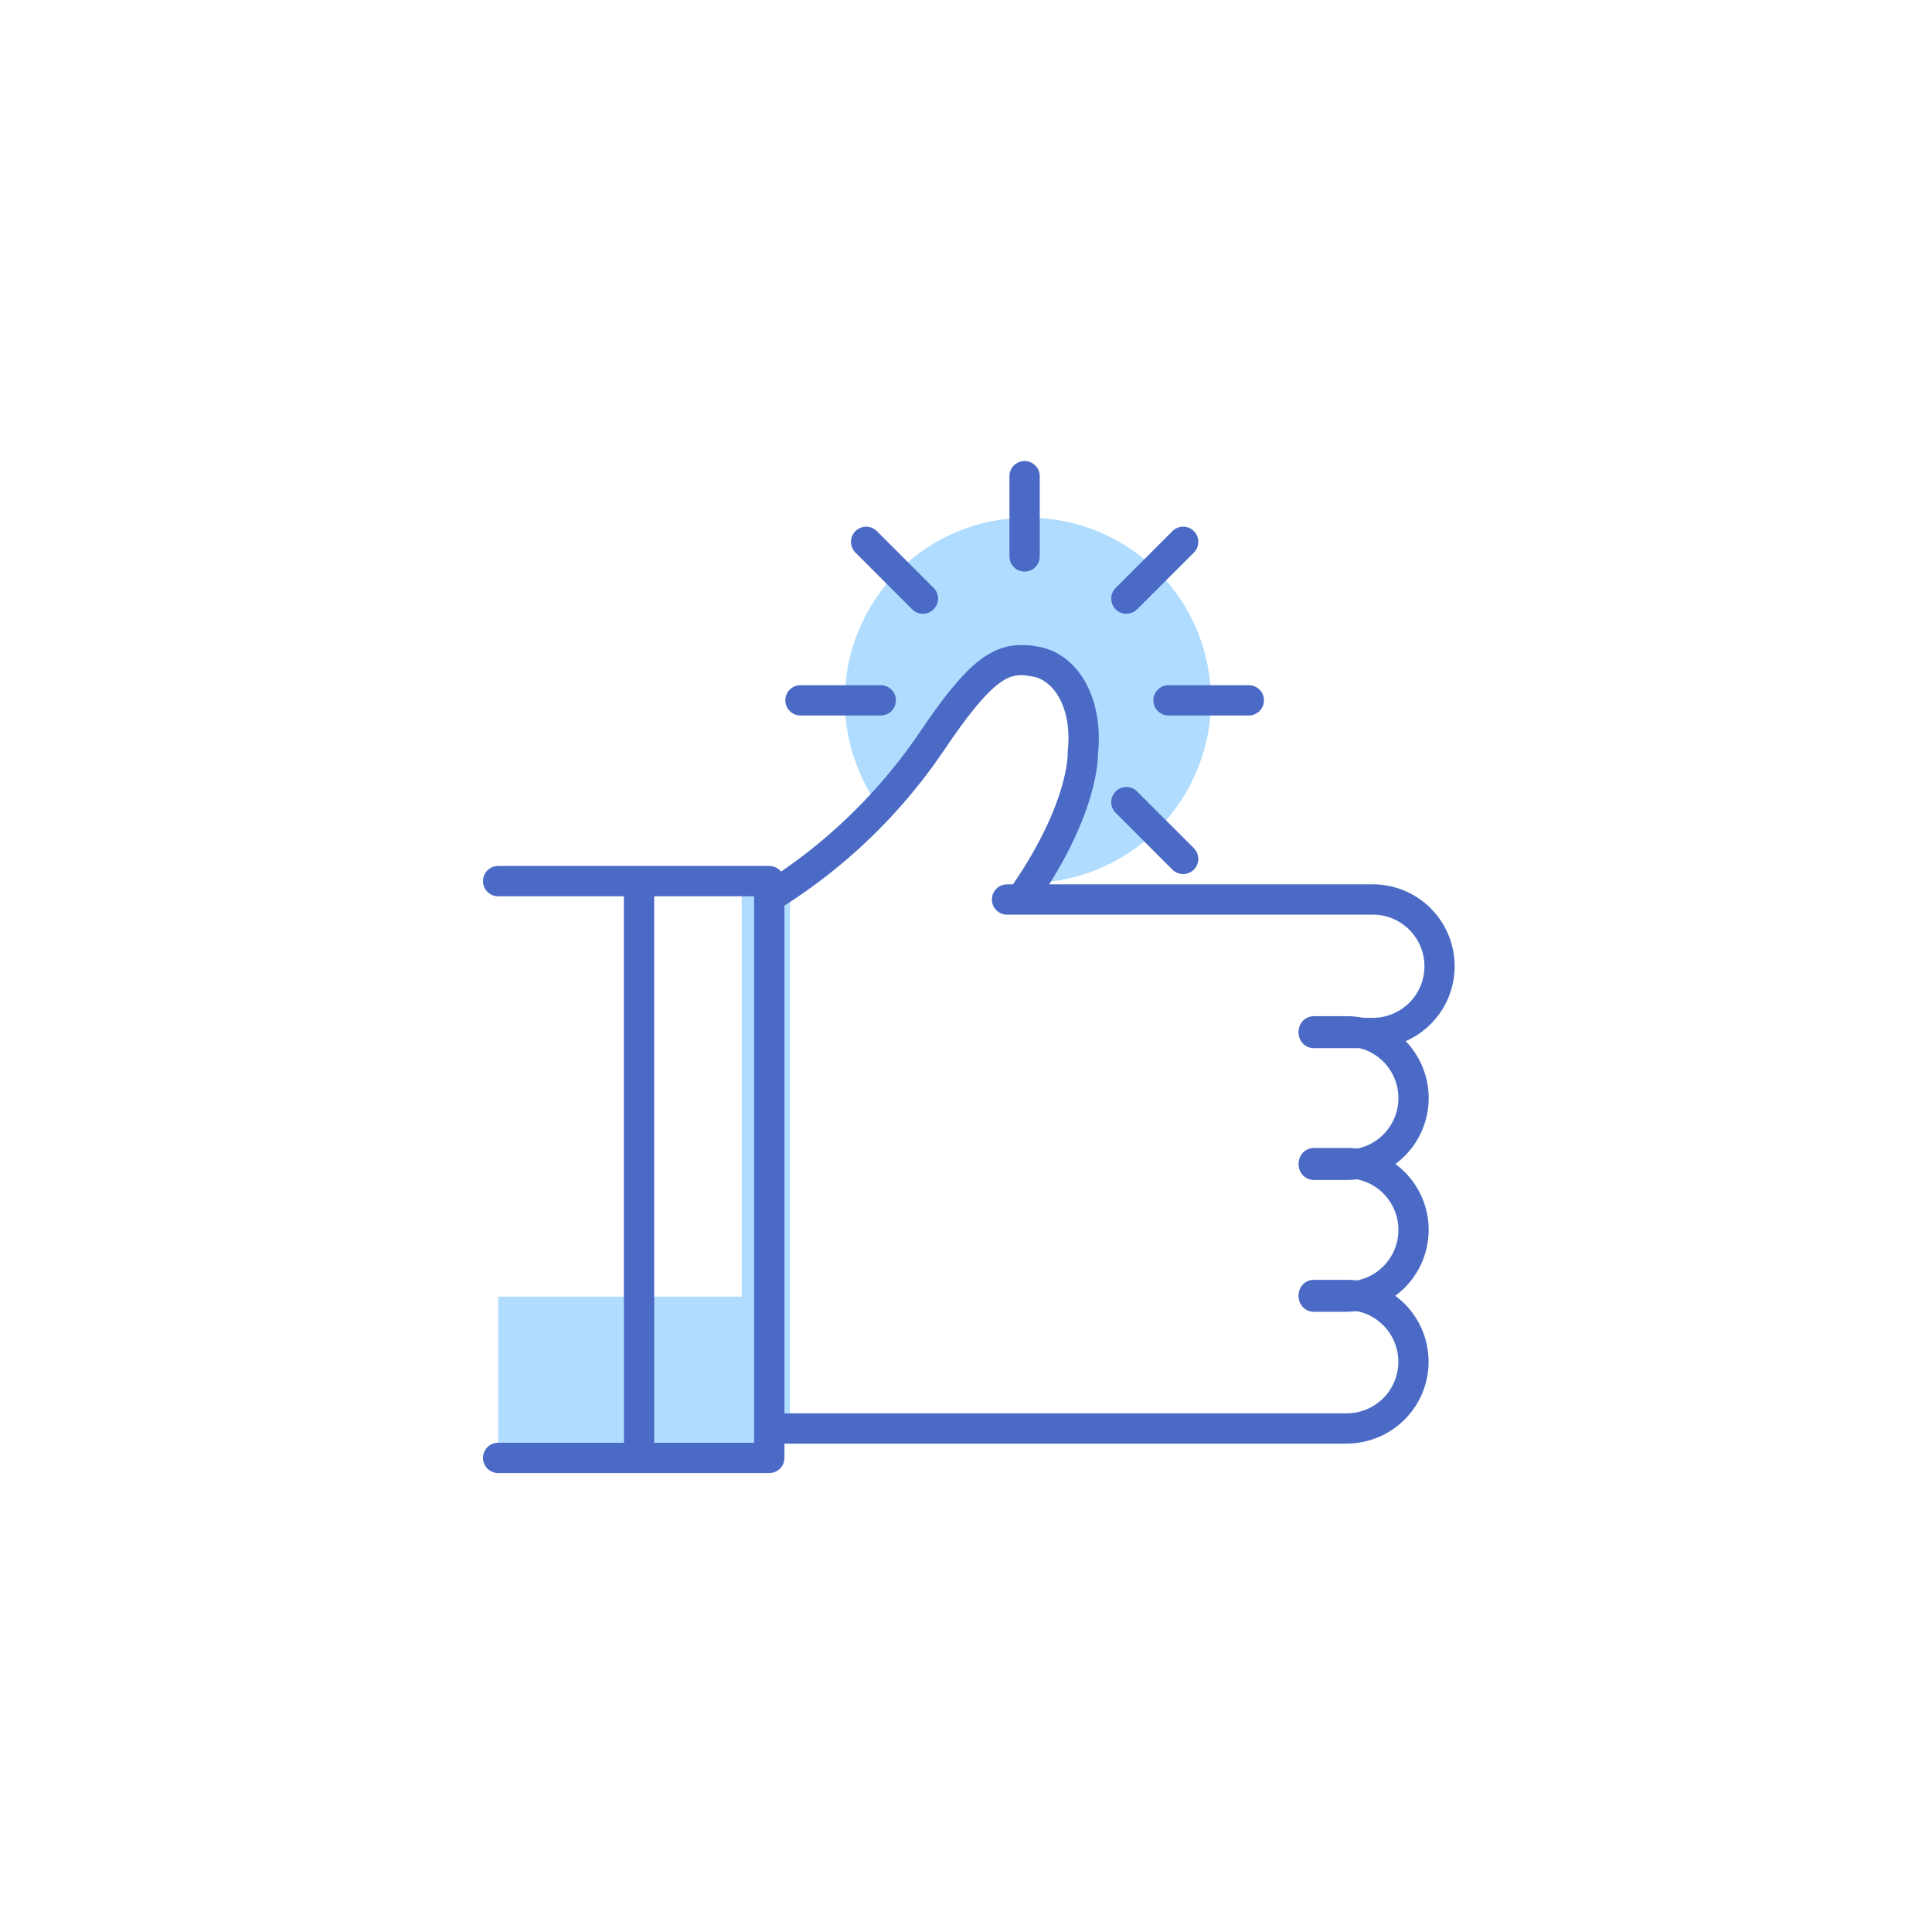 <svg xmlns="http://www.w3.org/2000/svg" width="88" height="88" viewBox="0 0 88 88">
    <defs>
        <clipPath id="mxrv9xl8oa">
            <path data-name="사각형 24900" style="fill:none" d="M0 0h44.256v46.095H0z"/>
        </clipPath>
    </defs>
    <g data-name="그룹 40448">
        <path data-name="패스 60599" d="M0 0h88v88H0z" style="fill:#fff"/>
        <g data-name="그룹 40277">
            <path data-name="패스 60818" d="M35.731 73.126h-2.2V48.5l2.2-.4z" transform="translate(.253 -8.432)" style="fill:#b0ddff"/>
            <g data-name="그룹 40278">
                <g data-name="그룹 40277" transform="translate(22 21)" style="clip-path:url(#mxrv9xl8oa)">
                    <path data-name="패스 60819" d="M50.039 6.545a8.317 8.317 0 0 0-6.65 13.225 25.528 25.528 0 0 0 2.445-3.107c2.367-3.548 3.247-3.806 4.636-3.566s2.409 1.872 2.175 4.142c0 0 .126 2.2-2.263 5.938a8.318 8.318 0 0 0-.343-16.632" transform="translate(-25.308 -3.964)" style="fill:#b0ddff"/>
                    <path data-name="사각형 24899" transform="translate(.69 38.058)" style="fill:#b0ddff" d="M0 0h12.35v7.347H0z"/>
                    <path data-name="패스 60820" d="M76.129 56.359H73.44a.69.69 0 0 1 0-1.38h2.69a2.348 2.348 0 0 0 0-4.7H59.469a.69.69 0 0 1 0-1.38h16.66a3.728 3.728 0 0 1 0 7.456" transform="translate(-35.599 -29.618)" style="fill:#4a6ac6"/>
                    <path data-name="패스 60821" d="M96.4 71.582h-1.5a.69.69 0 1 1 0-1.38h1.5a2.349 2.349 0 0 0 0-4.7h-1.5a.69.69 0 1 1 0-1.38h1.5a3.729 3.729 0 0 1 0 7.459" transform="translate(-57.055 -38.836)" style="fill:#4a6ac6"/>
                    <path data-name="패스 60822" d="M96.4 86.81h-1.5a.69.69 0 1 1 0-1.38h1.5a2.348 2.348 0 0 0 0-4.7h-1.5a.69.69 0 1 1 0-1.38h1.5a3.728 3.728 0 0 1 0 7.456" transform="translate(-57.055 -48.06)" style="fill:#4a6ac6"/>
                    <path data-name="패스 60823" d="M58.885 102.037H32.958a.69.69 0 1 1 0-1.38h25.927a2.348 2.348 0 0 0 0-4.7h-1.5a.69.69 0 0 1 0-1.38h1.5a3.728 3.728 0 0 1 0 7.456" transform="translate(-19.543 -57.282)" style="fill:#4a6ac6"/>
                    <path data-name="패스 60824" d="M13.041 74.421H.69a.69.69 0 0 1 0-1.38h11.66V48.15H.69a.69.69 0 0 1 0-1.38h12.35a.69.69 0 0 1 .69.69v26.271a.69.69 0 0 1-.69.69" transform="translate(0 -28.326)" style="fill:#4a6ac6"/>
                    <path data-name="패스 60825" d="M32.1 33.412a.69.69 0 0 1-.336-1.293 24.059 24.059 0 0 0 7.2-6.969c2.273-3.35 3.424-4.172 5.358-3.821 1.836.334 2.971 2.378 2.71 4.87 0 .442-.117 2.929-2.769 6.788a.69.69 0 0 1-1.138-.782c2.571-3.74 2.527-5.986 2.527-6.008a.728.728 0 0 1 0-.106c.22-1.985-.65-3.236-1.58-3.4s-1.578-.291-3.972 3.234a24.978 24.978 0 0 1-7.673 7.4.686.686 0 0 1-.334.087" transform="translate(-19.02 -12.873)" style="fill:#4a6ac6"/>
                    <path data-name="패스 60826" d="M16.964 74.606a.69.69 0 0 1-.69-.69v-24.86a.69.69 0 0 1 1.38 0v24.86a.69.69 0 0 1-.69.69" transform="translate(-9.856 -29.293)" style="fill:#4a6ac6"/>
                    <path data-name="패스 60827" d="M39.267 27.271h-3.656a.69.69 0 0 1 0-1.38h3.656a.69.69 0 1 1 0 1.38" transform="translate(-21.15 -15.681)" style="fill:#4a6ac6"/>
                    <path data-name="패스 60828" d="M81.777 27.271h-3.656a.69.69 0 0 1 0-1.38h3.656a.69.69 0 1 1 0 1.38" transform="translate(-46.896 -15.681)" style="fill:#4a6ac6"/>
                    <path data-name="패스 60829" d="M61.5 5.036a.69.69 0 0 1-.69-.69V.69a.69.69 0 0 1 1.38 0v3.656a.69.69 0 0 1-.69.69" transform="translate(-36.831)" style="fill:#4a6ac6"/>
                    <path data-name="패스 60830" d="M45.779 11.548a.687.687 0 0 1-.488-.2l-2.585-2.586a.69.69 0 1 1 .976-.976l2.585 2.584a.69.69 0 0 1-.488 1.178" transform="translate(-25.742 -4.593)" style="fill:#4a6ac6"/>
                    <path data-name="패스 60831" d="M75.838 41.608a.687.687 0 0 1-.488-.2l-2.584-2.585a.69.69 0 0 1 .976-.976l2.584 2.585a.69.69 0 0 1-.488 1.178" transform="translate(-43.948 -22.798)" style="fill:#4a6ac6"/>
                    <path data-name="패스 60832" d="M73.254 11.549a.69.69 0 0 1-.488-1.178l2.585-2.585a.69.69 0 0 1 .976.976l-2.585 2.585a.687.687 0 0 1-.488.2" transform="translate(-43.948 -4.593)" style="fill:#4a6ac6"/>
                </g>
            </g>
        </g>
    </g>
</svg>
